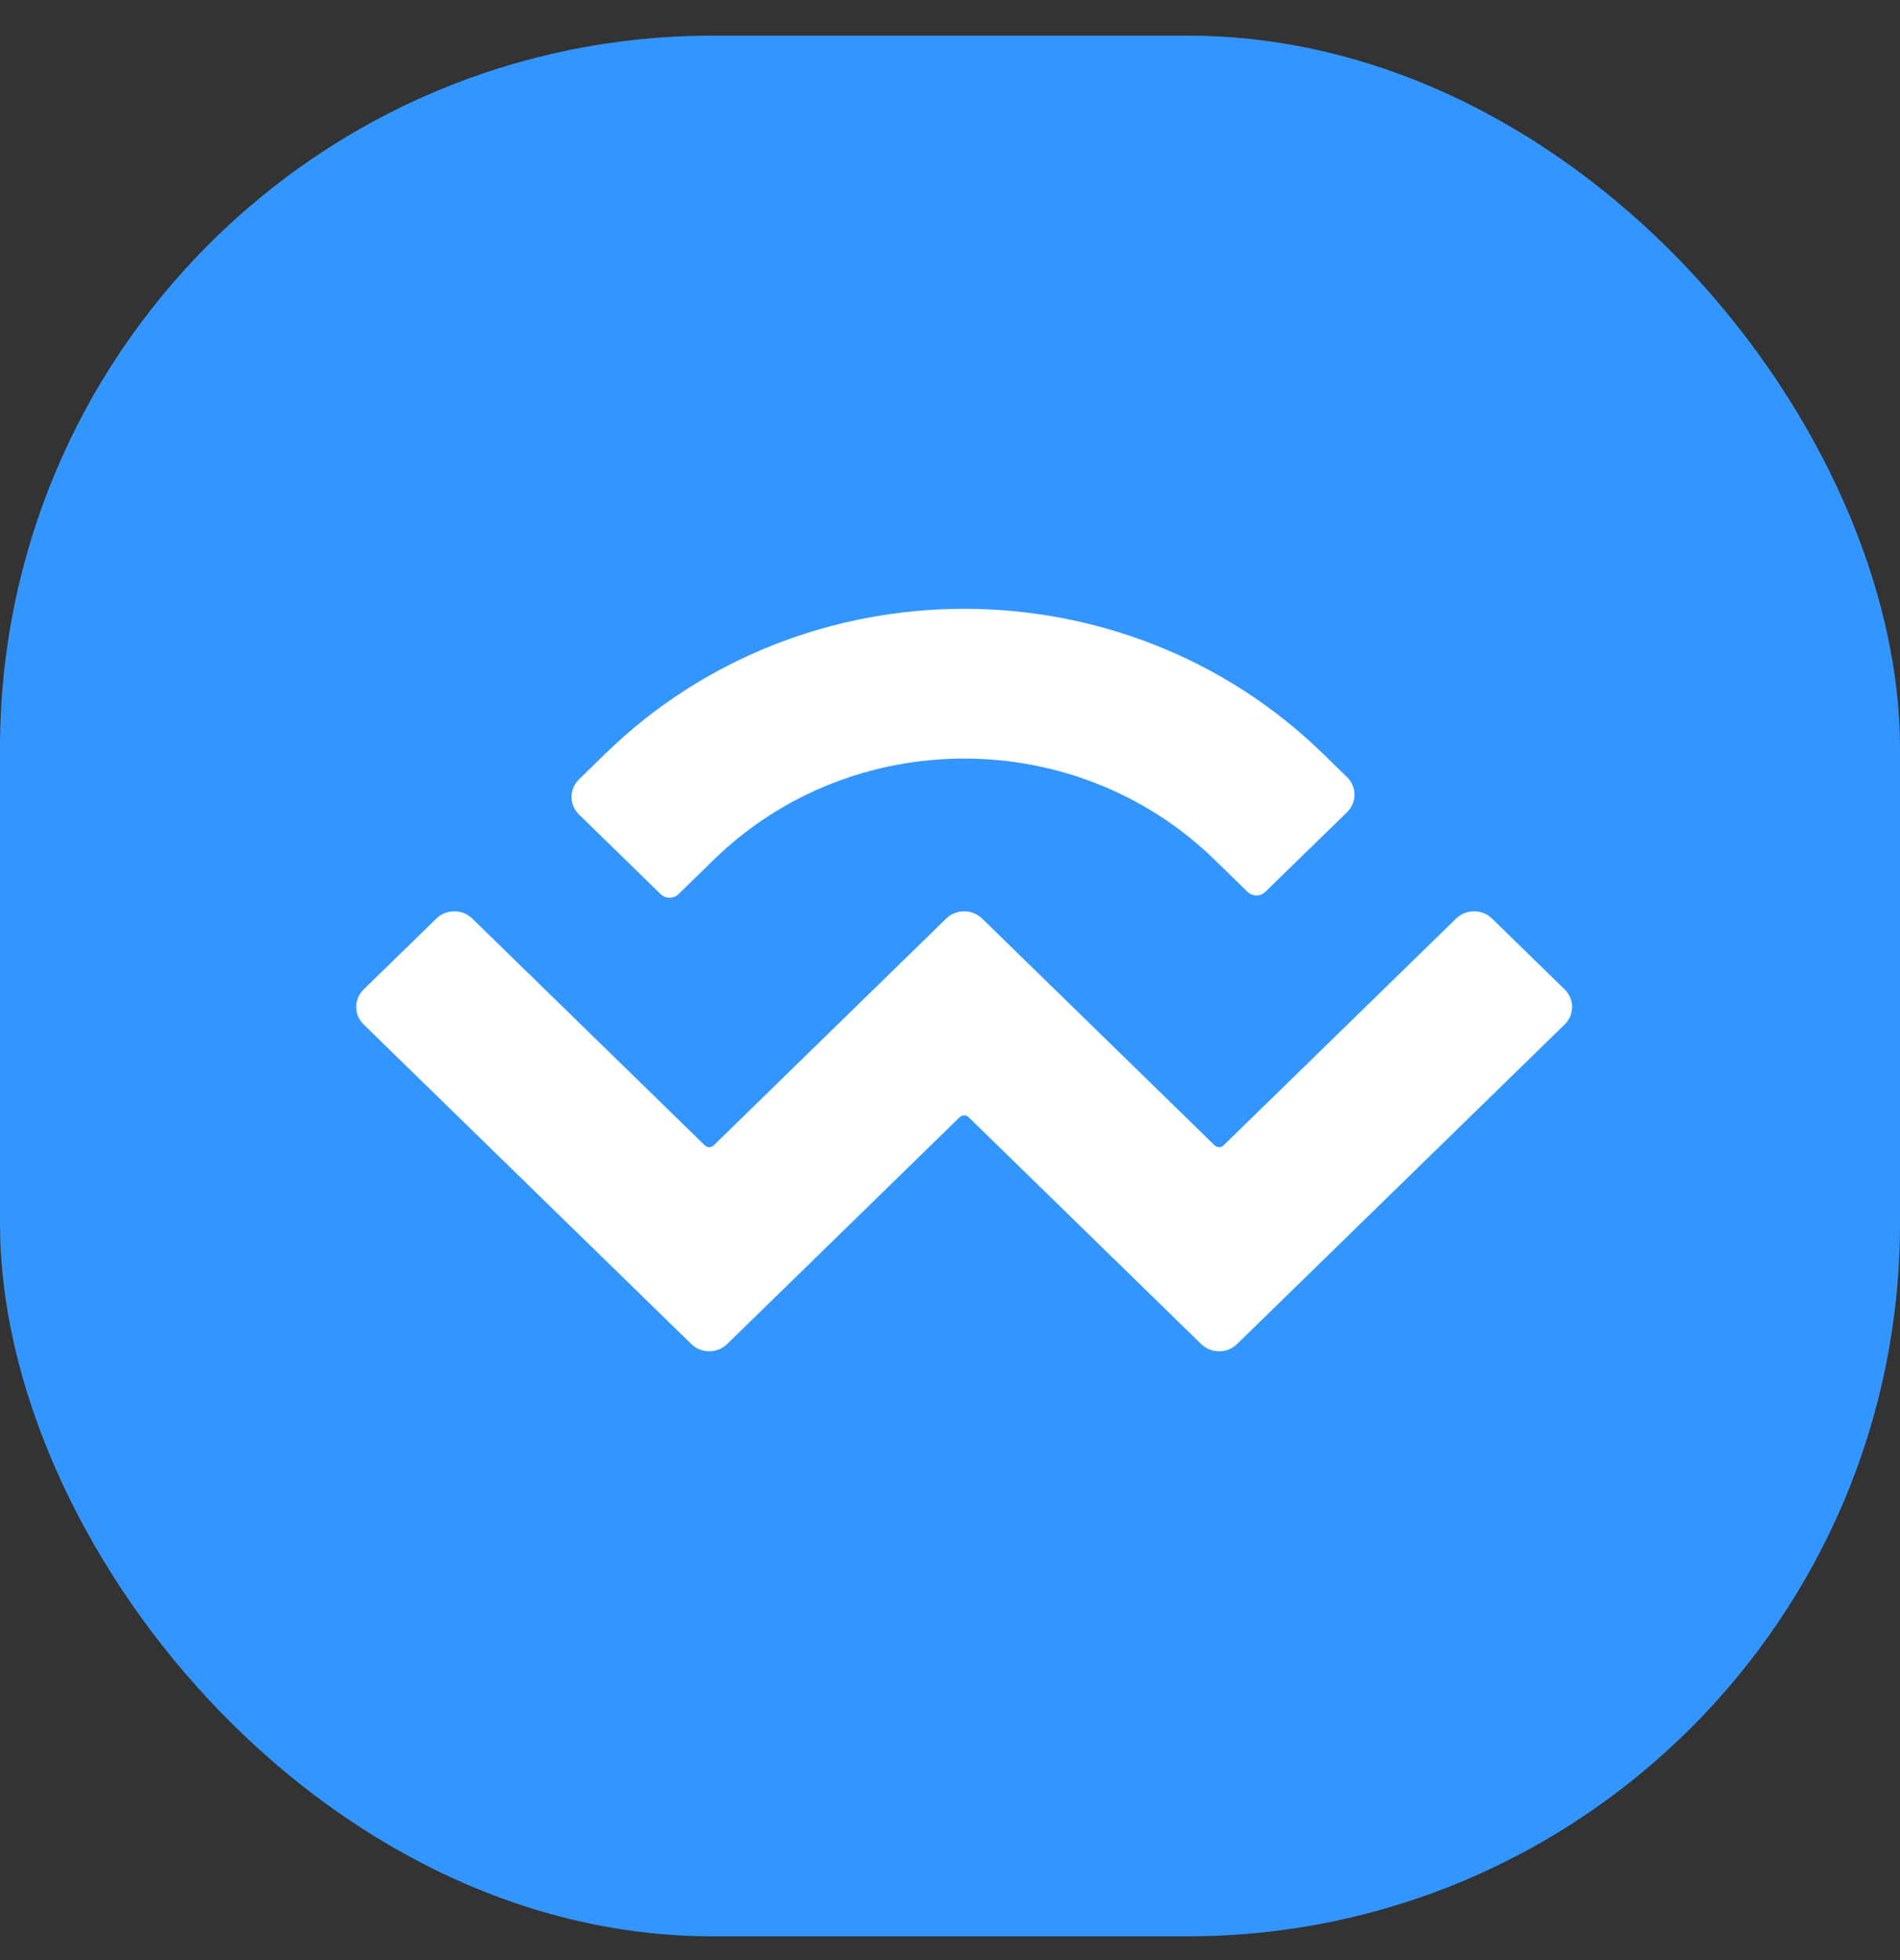 <svg width="32" height="33" viewBox="0 0 32 33" fill="none" xmlns="http://www.w3.org/2000/svg">
<rect x="0" y="0" width="32" height="33" fill="#333333" stroke="none"/>
<rect y="0.6" width="32" height="32" rx="12" fill="#3396FF"/>
<path d="M10.192 12.692C13.532 9.436 18.946 9.436 22.285 12.692L22.687 13.084C22.854 13.247 22.854 13.511 22.687 13.674L21.312 15.014C21.229 15.096 21.093 15.096 21.01 15.014L20.457 14.475C18.127 12.203 14.35 12.203 12.021 14.475L11.428 15.053C11.345 15.134 11.209 15.134 11.126 15.053L9.751 13.712C9.584 13.549 9.584 13.285 9.751 13.123L10.192 12.692ZM25.129 15.465L26.352 16.658C26.519 16.821 26.519 17.085 26.352 17.248L20.835 22.628C20.668 22.791 20.397 22.791 20.23 22.628L16.314 18.809C16.273 18.769 16.205 18.769 16.163 18.809L12.247 22.628C12.081 22.791 11.81 22.791 11.643 22.628L6.125 17.248C5.958 17.085 5.958 16.821 6.125 16.658L7.349 15.465C7.516 15.302 7.787 15.302 7.954 15.465L11.87 19.283C11.911 19.324 11.979 19.324 12.021 19.283L15.936 15.465C16.103 15.302 16.374 15.302 16.541 15.465L20.457 19.283C20.499 19.324 20.566 19.324 20.608 19.283L24.524 15.465C24.691 15.302 24.962 15.302 25.129 15.465Z" fill="white"/>
</svg>
